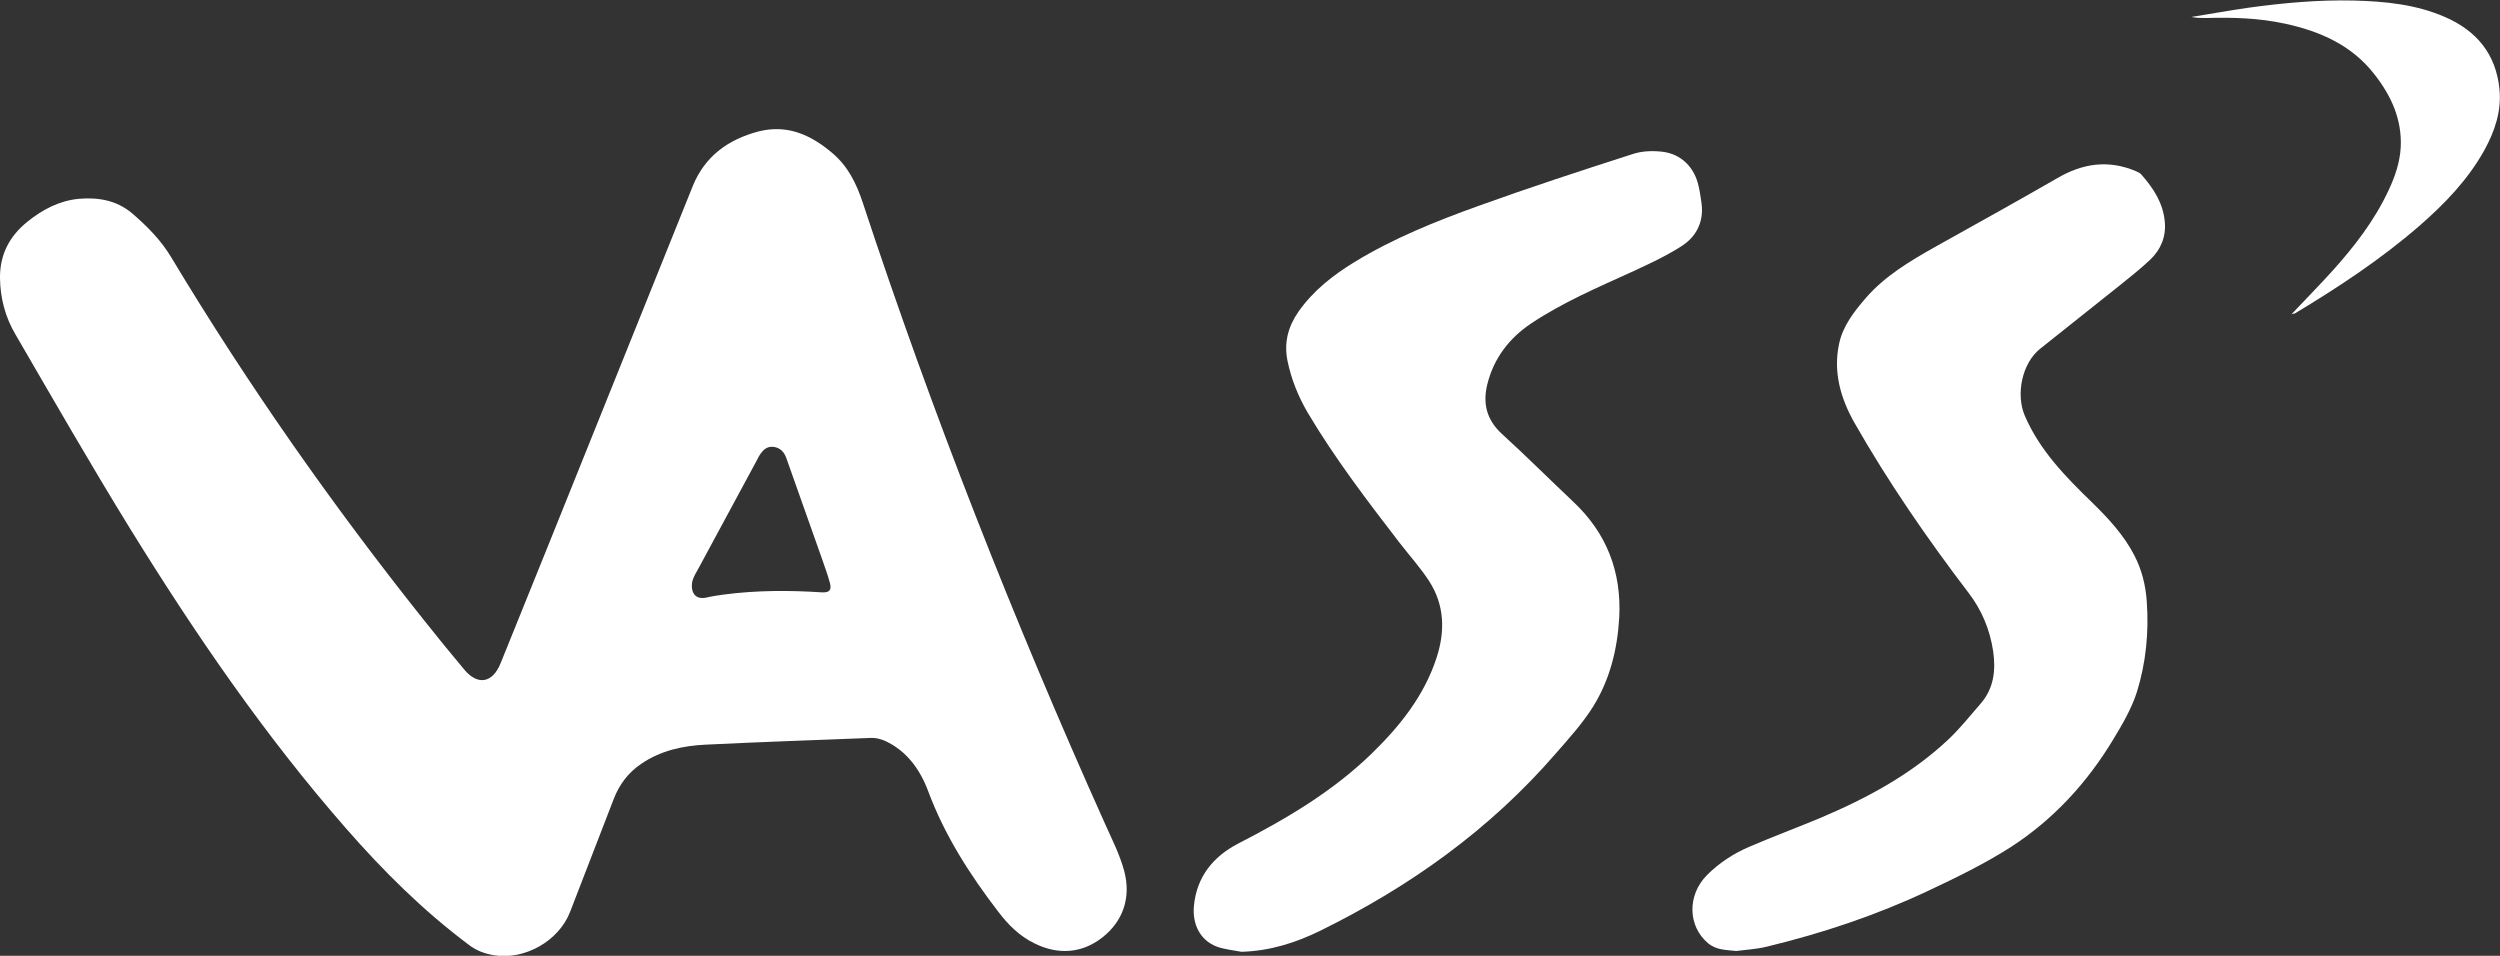 <?xml version="1.0" encoding="UTF-8"?> <!-- Generator: Adobe Illustrator 25.3.1, SVG Export Plug-In . SVG Version: 6.00 Build 0) --> <svg xmlns="http://www.w3.org/2000/svg" xmlns:xlink="http://www.w3.org/1999/xlink" version="1.1" id="Layer_1" x="0px" y="0px" viewBox="0 0 929.3 355.3" style="enable-background:new 0 0 929.3 355.3;" xml:space="preserve"><rect x="0" y="0" width="929.3" height="355.3" fill="#333333" stroke="none"/> <style type="text/css"> .st0{fill:#FFFFFF;} </style> <g> <path class="st0" d="M0,103.4c-0.1-8.7,3.5-15.6,10.2-21c5.6-4.5,11.8-7.8,19.1-8.5c7.2-0.6,13.9,0.5,19.7,5.3 c5.7,4.9,10.9,10.1,14.8,16.7c28.2,46.9,59.6,91.7,93.7,134.5c4.9,6.2,9.9,12.3,15,18.4c5,6.1,10.6,5.2,13.6-2.3 c5.8-14.3,11.5-28.5,17.3-42.8c18-44.8,36.1-89.7,54.1-134.5c4.5-11.1,13.1-17.3,24.3-20.3c10.8-2.8,19.6,1.2,27.6,8 c5.8,4.9,8.9,11.2,11.3,18.4c25.9,78.6,56.2,155.5,90.1,231c2.6,5.8,5.5,11.5,7.1,17.5c2.6,9.8-0.4,18.7-8.3,24.8 c-7.5,5.8-16.3,6.4-25,2.1c-5.6-2.7-9.9-7-13.6-11.9c-10.5-13.7-19.8-28.2-25.9-44.5c-3-8.1-7.9-15.1-16.1-18.9 c-1.6-0.7-3.5-1.2-5.3-1.1c-20.5,0.8-40.9,1.5-61.4,2.5c-8.5,0.4-16.7,2.2-23.9,7.1c-4.9,3.3-8.2,7.7-10.3,13.2 c-5.4,14-10.8,27.9-16.2,41.9c-4.2,10.8-16.8,17.9-28.2,16.1c-3.6-0.6-6.8-1.8-9.7-4.1c-16.8-12.6-31.6-27.3-45.4-43.1 c-30.3-34.6-56.2-72.5-80.3-111.5c-14.6-23.7-28.5-47.9-42.5-72C2,118,0.1,110.9,0,103.4z M305.7,220.2c2.6,0.1,3.5-0.9,2.8-3.5 c-0.9-3.3-2.1-6.5-3.2-9.7c-4.3-12.2-8.7-24.5-13-36.7c-0.8-2.3-2.3-3.9-4.8-4.2c-2.5-0.3-4,1.3-5.2,3.2c-0.3,0.4-0.5,0.9-0.7,1.3 c-7.2,13.4-14.5,26.8-21.7,40.2c-0.9,1.7-2,3.3-2.5,5.1c-0.4,1.4-0.3,3.4,0.4,4.6c0.9,1.7,2.8,2.1,4.9,1.6c2.1-0.5,4.3-0.8,6.4-1.1 C281.3,219.4,293.5,219.4,305.7,220.2z"></path> <path class="st0" d="M461.5,353.8c-3.1-0.6-6.5-0.9-9.4-2c-6-2.4-8.9-8.2-8.3-15c1-10.9,7.2-18.4,16.4-23.2 c17.9-9.2,35.2-19.4,49.7-33.5c10.5-10.2,19.5-21.5,24.1-35.6c3.2-9.8,3-19.5-2.7-28.4c-3.3-5.1-7.4-9.6-11.1-14.4 c-12-15.6-24-31.3-34.1-48.3c-3.5-6-6.1-12.4-7.5-19.2c-1.4-6.8,0.2-12.8,4.1-18.4c5.5-7.8,12.8-13.5,20.8-18.4 c14.4-8.8,30.1-15.1,45.9-20.8c19.1-6.9,38.4-13.2,57.7-19.4c3.4-1.1,7.3-1.2,10.8-0.8c7,0.8,12,5.8,13.5,12.8 c0.5,2.1,0.8,4.3,1.1,6.4c0.9,6.9-2,12.5-7.6,16c-5.8,3.7-12.1,6.6-18.4,9.5c-12.7,5.8-25.6,11.3-37.3,19.1 c-8.1,5.4-13.9,12.9-16.3,22.5c-1.8,7.1-0.4,13.3,5.4,18.6c9,8.2,17.6,16.8,26.4,25.1c12.5,11.7,18.1,26.1,17.2,43.2 c-0.7,11.9-3.5,23.1-9.8,33.2c-3.9,6.2-9,11.8-13.8,17.3c-24.4,28.2-54.1,49.4-87.4,65.8C481.8,350.4,472.1,353.5,461.5,353.8z"></path> <path class="st0" d="M645.4,353.5c-3.7-0.4-7.4-0.3-10.5-2.9c-7.5-6.3-7.8-17.8-0.4-25.3c4.6-4.6,10-8.1,15.9-10.6 c8.6-3.7,17.5-7,26.1-10.6c17.3-7.3,33.7-16.1,47.5-29c4.4-4.1,8.2-8.9,12.2-13.5c5-5.7,5.7-12.5,4.7-19.5 c-1.2-8-4.2-15.3-9.2-21.8c-15.4-20.2-29.8-41.1-42.4-63.2c-5.1-9-7.9-18.8-5.7-29.2c1.4-6.8,5.7-12.2,10.1-17.3 c7.1-8.1,16.2-13.5,25.4-18.7c15.2-8.5,30.4-16.9,45.5-25.6c9.5-5.6,19.1-7,29.3-2.7c0.7,0.3,1.6,0.7,2.1,1.3 c4.5,5.1,8.1,10.6,8.7,17.6c0.5,5.5-1.5,10.3-5.4,14c-3.8,3.6-7.9,6.8-12,10.1c-9.6,7.7-19.3,15.3-28.9,23 c-6.8,5.4-9.1,16.9-5.8,24.8c5.6,13.1,15.3,22.9,25.2,32.5c6,5.9,11.7,12,15.6,19.6c2.8,5.4,4.2,11.2,4.6,17.2 c0.8,11.4-0.3,22.7-3.7,33.6c-2,6.2-5.4,12-8.8,17.6c-9.7,16.1-22.3,29.8-38.1,40c-9.7,6.2-20.2,11.3-30.6,16.2 c-19.3,9.1-39.4,15.8-60.1,20.8C653.1,352.8,649.2,353,645.4,353.5z"></path> <path class="st0" d="M851.8,116.8c5.3-5.6,10.4-10.8,15.2-16.1c8.2-9.1,15.7-18.8,20.9-30c2.4-5.1,4.2-10.4,4.5-16 c0.5-10.4-3.6-19.2-9.8-27.1c-8.4-10.8-20.2-16-33.2-18.8c-9.7-2.1-19.5-2.4-29.3-2.1c-1.8,0-3.6,0-5.5-0.4c7-1.1,14-2.4,21-3.4 c13-1.8,26.1-3,39.3-2.7c11.6,0.3,23.1,1.4,33.9,6.1c11.8,5.1,19,13.8,20.3,26.8c0.8,8.2-1.7,15.6-5.6,22.7 c-6.1,11-14.7,19.9-24.1,28.1c-14.4,12.5-30.2,22.9-46.5,32.7C852.7,116.5,852.5,116.6,851.8,116.8z"></path> </g> </svg> 